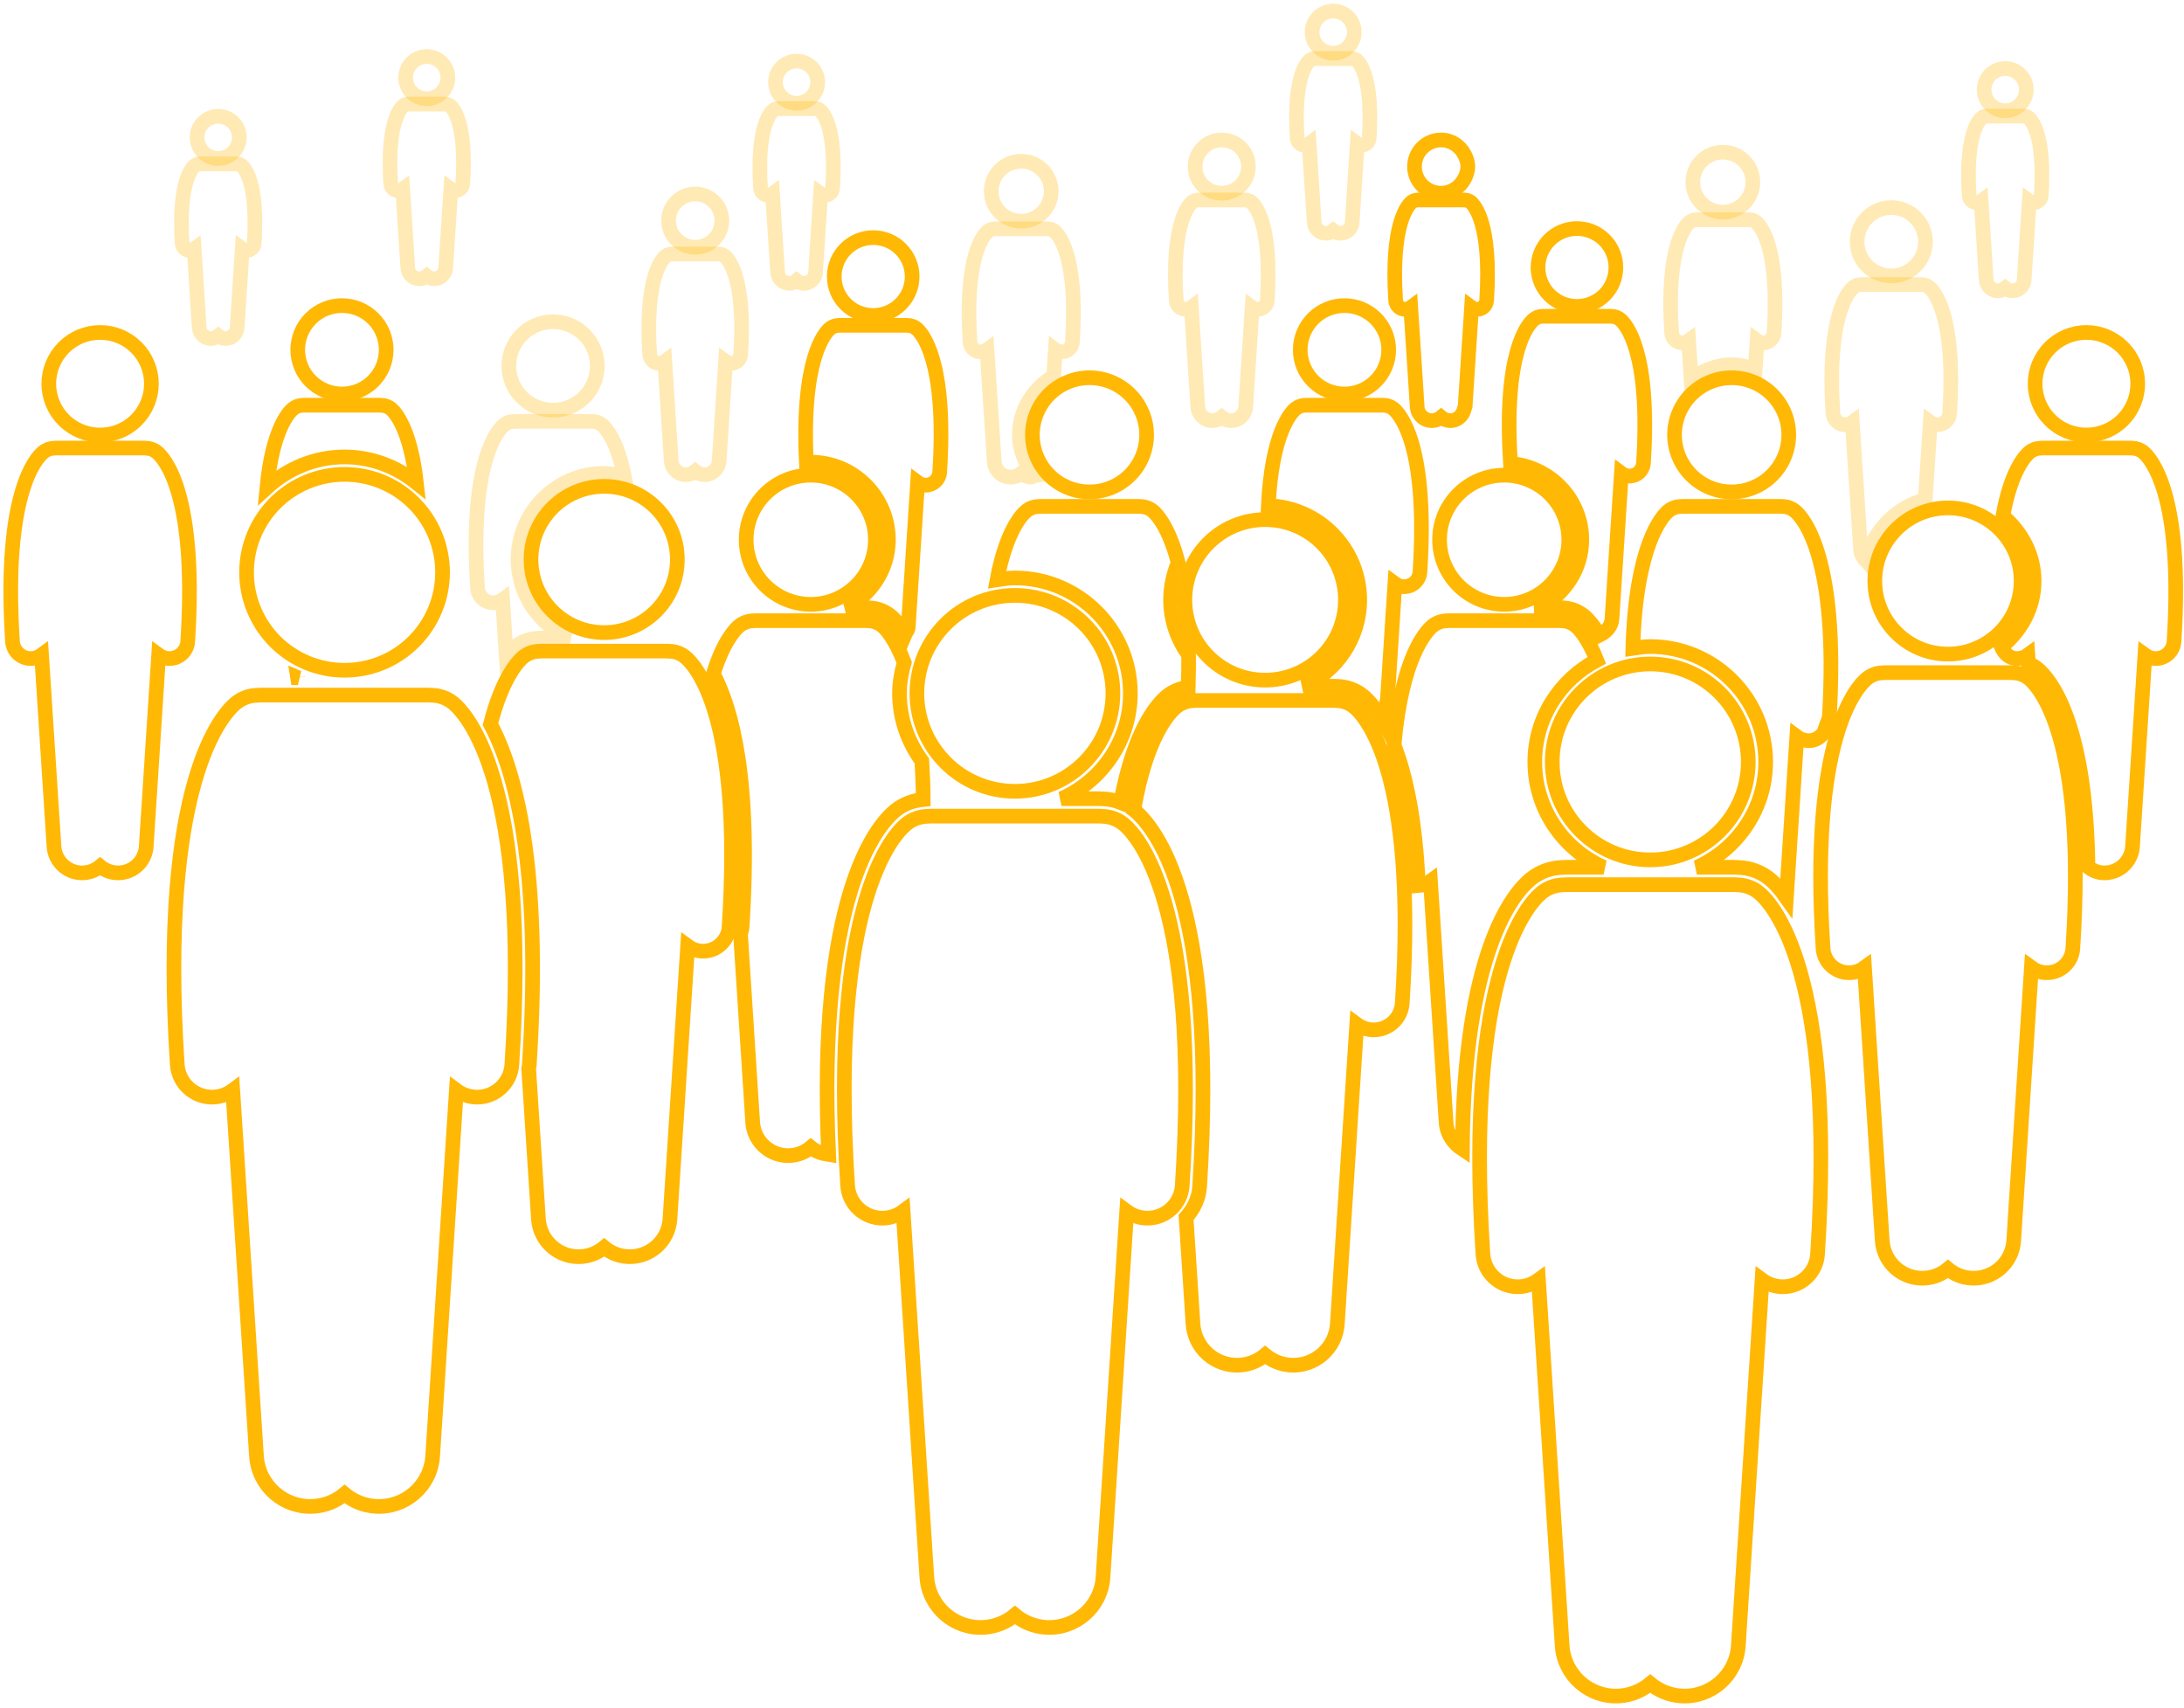 <?xml version="1.0" encoding="UTF-8"?>
<svg width="298px" height="233px" viewBox="0 0 298 233" version="1.1" xmlns="http://www.w3.org/2000/svg" xmlns:xlink="http://www.w3.org/1999/xlink">
    <title>Group</title>
    <g id="Page-1" stroke="none" stroke-width="1" fill="none" fill-rule="evenodd">
        <g id="Group" transform="translate(1.468, 1)" fill-rule="nonzero" stroke="#FFB804" stroke-width="2">
            <path d="M267.219,25.691 C267.254,26.234 267.707,26.648 268.239,26.648 C268.262,26.648 268.285,26.648 268.309,26.645 C268.512,26.633 268.699,26.559 268.852,26.445 L269.547,37.195 C269.606,38.066 270.356,38.727 271.227,38.672 C271.574,38.648 271.887,38.516 272.137,38.309 C272.383,38.516 272.696,38.648 273.043,38.672 C273.914,38.727 274.668,38.066 274.723,37.195 L275.422,26.445 C275.574,26.559 275.762,26.633 275.965,26.645 C275.985,26.648 276.008,26.648 276.032,26.648 C276.567,26.648 277.016,26.234 277.051,25.691 C277.598,17.371 275.711,15.387 275.332,15.07 C275.149,14.922 274.93,14.848 274.711,14.84 C274.676,14.836 274.645,14.836 274.61,14.836 L269.664,14.836 C269.629,14.836 269.594,14.836 269.559,14.84 C269.34,14.848 269.125,14.922 268.942,15.07 C268.559,15.387 266.676,17.371 267.219,25.691 Z" id="Path" stroke-opacity="0.293"></path>
            <path d="M272.137,14.109 C273.727,14.109 275.016,12.816 275.016,11.227 C275.016,9.637 273.727,8.352 272.137,8.352 C270.547,8.352 269.258,9.637 269.258,11.227 C269.258,12.816 270.547,14.109 272.137,14.109 Z" id="Path" stroke-opacity="0.293"></path>
            <path d="M175.528,17.848 C175.563,18.391 176.012,18.805 176.547,18.805 C176.571,18.805 176.59,18.805 176.614,18.801 C176.817,18.789 177.004,18.719 177.157,18.605 L177.852,29.352 C177.91,30.223 178.66,30.883 179.535,30.828 C179.879,30.805 180.192,30.672 180.442,30.465 C180.688,30.672 181,30.805 181.348,30.828 C182.223,30.883 182.973,30.223 183.032,29.352 L183.727,18.605 C183.879,18.719 184.067,18.789 184.27,18.801 C184.289,18.805 184.313,18.805 184.336,18.805 C184.871,18.805 185.321,18.391 185.356,17.848 C185.903,9.527 184.02,7.543 183.637,7.23 C183.453,7.078 183.235,7.004 183.02,7 C182.985,6.996 182.949,6.992 182.914,6.992 L177.969,6.992 C177.934,6.992 177.899,6.996 177.864,7 C177.645,7.004 177.43,7.078 177.246,7.23 C176.864,7.543 174.981,9.527 175.528,17.848 Z" id="Path" stroke-opacity="0.293"></path>
            <path d="M183.321,3.387 C183.321,3.766 183.25,4.133 183.102,4.488 C182.957,4.84 182.75,5.152 182.477,5.422 C182.207,5.691 181.899,5.898 181.543,6.047 C181.192,6.191 180.824,6.266 180.442,6.266 C180.059,6.266 179.692,6.191 179.34,6.047 C178.989,5.898 178.676,5.691 178.407,5.422 C178.137,5.152 177.926,4.84 177.782,4.488 C177.633,4.133 177.563,3.766 177.563,3.387 C177.563,3.004 177.633,2.637 177.782,2.285 C177.926,1.93 178.137,1.621 178.407,1.352 C178.676,1.082 178.989,0.871 179.34,0.727 C179.692,0.582 180.059,0.508 180.442,0.508 C180.824,0.508 181.192,0.582 181.543,0.727 C181.899,0.871 182.207,1.082 182.477,1.352 C182.75,1.621 182.957,1.93 183.102,2.285 C183.25,2.637 183.321,3.004 183.321,3.387 Z" id="Path" stroke-opacity="0.293"></path>
            <path d="M238.024,49.414 L238.282,45.484 C238.496,45.645 238.758,45.75 239.051,45.766 C239.082,45.77 239.114,45.77 239.145,45.77 C239.907,45.77 240.547,45.18 240.598,44.41 C241.371,32.582 238.696,29.762 238.149,29.312 C237.891,29.102 237.582,28.996 237.274,28.988 C237.223,28.98 237.176,28.98 237.125,28.98 L230.094,28.98 C230.043,28.98 229.996,28.98 229.949,28.988 C229.637,28.996 229.328,29.102 229.071,29.312 C228.524,29.762 225.848,32.582 226.621,44.41 C226.672,45.18 227.313,45.77 228.074,45.77 C228.106,45.77 228.137,45.77 228.168,45.766 C228.457,45.75 228.723,45.645 228.942,45.484 L229.282,50.738 C230.864,49.582 232.707,48.766 234.809,48.766 C235.949,48.766 237.012,49.047 238.024,49.414 Z" id="Path" stroke-opacity="0.293"></path>
            <path d="M237.703,23.852 C237.703,21.59 235.871,19.762 233.61,19.762 C231.348,19.762 229.516,21.59 229.516,23.852 C229.516,26.109 231.348,27.941 233.61,27.941 C235.871,27.941 237.703,26.109 237.703,23.852 Z" id="Path" stroke-opacity="0.293"></path>
            <path d="M261.231,67.148 L261.914,56.625 C262.16,56.809 262.461,56.926 262.793,56.945 C262.828,56.949 262.864,56.949 262.903,56.949 C263.766,56.949 264.496,56.277 264.555,55.402 C265.434,41.926 262.387,38.711 261.766,38.203 C261.469,37.961 261.121,37.844 260.766,37.832 C260.711,37.824 260.657,37.82 260.598,37.82 L252.59,37.82 C252.532,37.82 252.477,37.824 252.422,37.832 C252.067,37.844 251.715,37.961 251.422,38.203 C250.801,38.711 247.75,41.926 248.633,55.402 C248.692,56.277 249.418,56.949 250.285,56.949 C250.321,56.949 250.36,56.949 250.395,56.945 C250.727,56.926 251.028,56.809 251.274,56.625 L252.403,74.027 C252.438,74.621 252.762,75.094 253.129,75.504 C254.149,71.414 257.184,68.281 261.231,67.148 Z" id="Path" stroke-opacity="0.293"></path>
            <path d="M261.258,31.98 C261.258,29.406 259.168,27.32 256.594,27.32 C254.016,27.32 251.93,29.406 251.93,31.98 C251.93,34.555 254.016,36.641 256.594,36.641 C259.168,36.641 261.258,34.555 261.258,31.98 Z" id="Path" stroke-opacity="0.293"></path>
            <path d="M159.028,39.996 C159.074,40.68 159.641,41.203 160.317,41.203 C160.348,41.203 160.375,41.203 160.403,41.199 C160.66,41.184 160.895,41.094 161.086,40.949 L161.969,54.523 C162.039,55.621 162.989,56.457 164.09,56.387 C164.528,56.359 164.922,56.188 165.235,55.93 C165.551,56.188 165.946,56.359 166.383,56.387 C167.485,56.457 168.434,55.621 168.504,54.523 L169.387,40.949 C169.578,41.09 169.813,41.184 170.071,41.199 C170.098,41.203 170.129,41.203 170.157,41.203 C170.832,41.203 171.399,40.68 171.446,39.996 C172.133,29.484 169.754,26.977 169.27,26.582 C169.039,26.395 168.766,26.301 168.492,26.293 C168.449,26.285 168.403,26.285 168.36,26.285 L162.114,26.285 C162.071,26.285 162.024,26.285 161.981,26.293 C161.707,26.301 161.434,26.395 161.203,26.582 C160.719,26.977 158.34,29.484 159.028,39.996 Z" id="Path" stroke-opacity="0.293"></path>
            <path d="M165.235,25.363 C167.246,25.363 168.875,23.738 168.875,21.73 C168.875,19.723 167.246,18.094 165.235,18.094 C163.227,18.094 161.602,19.723 161.602,21.73 C161.602,23.738 163.227,25.363 165.235,25.363 Z" id="Path" stroke-opacity="0.293"></path>
            <path d="M88.473,48.574 C88.5,48.574 88.528,48.57 88.559,48.57 C88.817,48.555 89.047,48.461 89.242,48.316 L90.121,61.891 C90.192,62.992 91.145,63.824 92.246,63.758 C92.684,63.727 93.078,63.559 93.391,63.297 C93.703,63.559 94.098,63.727 94.535,63.758 C95.637,63.824 96.586,62.992 96.66,61.891 L97.539,48.316 C97.735,48.461 97.965,48.555 98.223,48.57 C98.254,48.57 98.282,48.574 98.309,48.574 C98.985,48.574 99.555,48.047 99.598,47.363 C100.285,36.855 97.91,34.348 97.422,33.953 C97.196,33.766 96.918,33.672 96.645,33.664 C96.602,33.656 96.559,33.656 96.512,33.656 L90.266,33.656 C90.223,33.656 90.18,33.656 90.137,33.664 C89.86,33.672 89.586,33.766 89.356,33.953 C88.875,34.348 86.496,36.855 87.184,47.363 C87.227,48.047 87.797,48.574 88.473,48.574 Z" id="Path" stroke-opacity="0.293"></path>
            <path d="M97.028,29.102 C97.028,29.582 96.934,30.047 96.75,30.492 C96.567,30.938 96.301,31.328 95.961,31.668 C95.621,32.012 95.227,32.273 94.782,32.457 C94.336,32.641 93.871,32.734 93.391,32.734 C92.907,32.734 92.446,32.641 92,32.457 C91.555,32.273 91.16,32.012 90.821,31.668 C90.477,31.328 90.215,30.938 90.032,30.492 C89.848,30.047 89.754,29.582 89.754,29.102 C89.754,28.617 89.848,28.152 90.032,27.707 C90.215,27.262 90.477,26.871 90.821,26.531 C91.16,26.188 91.555,25.926 92,25.742 C92.446,25.559 92.907,25.465 93.391,25.465 C93.871,25.465 94.336,25.559 94.782,25.742 C95.227,25.926 95.621,26.188 95.961,26.531 C96.301,26.871 96.567,27.262 96.75,27.707 C96.934,28.152 97.028,28.617 97.028,29.102 Z" id="Path" stroke-opacity="0.293"></path>
            <path d="M51.844,24.055 C51.879,24.594 52.328,25.008 52.864,25.008 C52.887,25.008 52.91,25.008 52.934,25.008 C53.137,24.996 53.321,24.922 53.477,24.809 L54.172,35.559 C54.227,36.43 54.981,37.09 55.852,37.031 C56.199,37.012 56.512,36.875 56.762,36.672 C57.008,36.875 57.321,37.012 57.668,37.031 C58.539,37.09 59.293,36.43 59.348,35.559 L60.047,24.809 C60.199,24.922 60.383,24.996 60.59,25.008 C60.61,25.008 60.633,25.008 60.657,25.008 C61.192,25.008 61.641,24.594 61.676,24.055 C62.219,15.73 60.336,13.746 59.953,13.434 C59.774,13.285 59.555,13.211 59.336,13.203 C59.301,13.199 59.27,13.199 59.231,13.199 L54.289,13.199 C54.254,13.199 54.219,13.199 54.184,13.203 C53.965,13.211 53.75,13.285 53.567,13.434 C53.184,13.746 51.301,15.73 51.844,24.055 Z" id="Path" stroke-opacity="0.293"></path>
            <path d="M56.762,12.469 C58.352,12.469 59.641,11.18 59.641,9.59 C59.641,8 58.352,6.711 56.762,6.711 C55.168,6.711 53.879,8 53.879,9.59 C53.879,11.18 55.168,12.469 56.762,12.469 Z" id="Path" stroke-opacity="0.293"></path>
            <path d="M27.395,45.188 C27.742,45.164 28.055,45.031 28.305,44.828 C28.551,45.031 28.864,45.164 29.211,45.188 C30.082,45.246 30.836,44.586 30.891,43.711 L31.59,32.965 C31.742,33.078 31.926,33.152 32.133,33.164 C32.153,33.164 32.176,33.164 32.199,33.164 C32.735,33.164 33.184,32.75 33.219,32.211 C33.762,23.887 31.879,21.902 31.496,21.59 C31.317,21.441 31.098,21.367 30.879,21.359 C30.844,21.355 30.813,21.352 30.774,21.352 L25.832,21.352 C25.797,21.352 25.762,21.355 25.727,21.359 C25.508,21.367 25.293,21.441 25.11,21.59 C24.727,21.902 22.844,23.887 23.387,32.211 C23.422,32.75 23.871,33.164 24.407,33.164 C24.43,33.164 24.453,33.164 24.477,33.164 C24.68,33.152 24.864,33.078 25.02,32.965 L25.715,43.711 C25.77,44.586 26.524,45.246 27.395,45.188 Z" id="Path" stroke-opacity="0.293"></path>
            <path d="M28.305,20.625 C29.895,20.625 31.184,19.336 31.184,17.746 C31.184,16.156 29.895,14.867 28.305,14.867 C26.711,14.867 25.422,16.156 25.422,17.746 C25.422,19.336 26.711,20.625 28.305,20.625 Z" id="Path" stroke-opacity="0.293"></path>
            <path d="M102.309,24.676 C102.344,25.219 102.793,25.633 103.328,25.633 C103.352,25.633 103.375,25.633 103.399,25.633 C103.602,25.617 103.785,25.547 103.938,25.434 L104.637,36.18 C104.692,37.051 105.446,37.711 106.317,37.656 C106.664,37.633 106.977,37.5 107.223,37.293 C107.473,37.5 107.785,37.633 108.133,37.656 C109.004,37.711 109.758,37.051 109.813,36.18 L110.508,25.434 C110.664,25.547 110.848,25.617 111.051,25.633 C111.074,25.633 111.098,25.633 111.117,25.633 C111.657,25.633 112.106,25.219 112.141,24.676 C112.684,16.355 110.801,14.371 110.418,14.055 C110.239,13.906 110.02,13.832 109.801,13.828 C109.766,13.824 109.731,13.82 109.696,13.82 L104.75,13.82 C104.715,13.82 104.68,13.824 104.649,13.828 C104.43,13.832 104.211,13.906 104.032,14.055 C103.649,14.371 101.766,16.355 102.309,24.676 Z" id="Path" stroke-opacity="0.293"></path>
            <path d="M107.223,13.09 C108.813,13.09 110.106,11.805 110.106,10.215 C110.106,8.625 108.813,7.336 107.223,7.336 C105.633,7.336 104.344,8.625 104.344,10.215 C104.344,11.805 105.633,13.09 107.223,13.09 Z" id="Path" stroke-opacity="0.293"></path>
            <path d="M142.309,50.301 L142.543,46.723 C142.758,46.883 143.024,46.984 143.313,47.004 C143.348,47.008 143.379,47.008 143.41,47.008 C144.172,47.008 144.809,46.418 144.86,45.648 C145.633,33.82 142.957,30.996 142.414,30.551 C142.157,30.34 141.848,30.234 141.535,30.227 C141.489,30.219 141.438,30.219 141.387,30.219 L134.36,30.219 C134.309,30.219 134.258,30.223 134.211,30.227 C133.899,30.234 133.59,30.34 133.332,30.551 C132.789,30.996 130.114,33.82 130.887,45.648 C130.934,46.418 131.574,47.008 132.336,47.008 C132.367,47.008 132.399,47.008 132.434,47.004 C132.723,46.984 132.985,46.883 133.203,46.723 L134.196,62 C134.274,63.238 135.344,64.18 136.586,64.098 C137.078,64.066 137.52,63.875 137.871,63.582 C138.227,63.875 138.672,64.066 139.164,64.098 C139.348,64.109 139.477,63.961 139.653,63.93 C138.465,62.336 137.625,60.465 137.625,58.328 C137.625,54.875 139.563,51.984 142.309,50.301 Z" id="Path" stroke-opacity="0.293"></path>
            <path d="M141.965,25.09 C141.965,22.832 140.133,21 137.871,21 C135.614,21 133.782,22.832 133.782,25.09 C133.782,27.352 135.614,29.184 137.871,29.184 C140.133,29.184 141.965,27.352 141.965,25.09 Z" id="Path" stroke-opacity="0.293"></path>
            <path d="M119.75,72.641 C119.75,76.711 117.367,80.141 113.992,81.914 L116.731,81.914 C116.879,81.914 117.024,81.918 117.172,81.934 C118.239,81.977 119.239,82.359 120.067,83.035 C120.528,83.414 121.254,84.168 122.047,85.477 C122.168,85.188 122.434,84.984 122.453,84.652 L123.739,64.816 C124.02,65.027 124.364,65.16 124.739,65.184 C124.782,65.188 124.824,65.191 124.864,65.191 C125.852,65.191 126.684,64.422 126.75,63.426 C127.754,48.066 124.278,44.402 123.571,43.824 C123.235,43.547 122.836,43.41 122.434,43.398 C122.371,43.395 122.305,43.387 122.239,43.387 L113.114,43.387 C113.047,43.387 112.985,43.395 112.918,43.398 C112.516,43.41 112.117,43.547 111.782,43.824 C111.098,44.383 107.84,47.945 108.563,62.18 C108.77,62.168 108.949,62.059 109.16,62.059 C115,62.059 119.75,66.805 119.75,72.641 Z" id="Path"></path>
            <path d="M122.992,36.73 C122.992,33.797 120.614,31.418 117.676,31.418 C114.742,31.418 112.364,33.797 112.364,36.73 C112.364,39.664 114.742,42.043 117.676,42.043 C120.614,42.043 122.992,39.664 122.992,36.73 Z" id="Path"></path>
            <path d="M68.778,87.277 C69.676,86.543 70.758,86.133 71.922,86.082 C72.078,86.07 72.239,86.062 72.403,86.062 L76.258,86.062 C72.125,84.238 69.215,80.129 69.215,75.332 C69.215,68.852 74.489,63.582 80.973,63.582 C81.953,63.582 82.832,63.914 83.746,64.145 C82.778,59.102 81.172,57.375 80.688,56.98 C80.309,56.668 79.852,56.516 79.399,56.5 C79.324,56.492 79.254,56.488 79.176,56.488 L68.813,56.488 C68.742,56.488 68.668,56.492 68.594,56.5 C68.137,56.516 67.684,56.668 67.301,56.98 C66.5,57.637 62.555,61.797 63.692,79.238 C63.766,80.375 64.711,81.246 65.832,81.246 C65.879,81.246 65.926,81.242 65.977,81.238 C66.403,81.211 66.789,81.059 67.11,80.82 L67.61,88.523 C68.063,87.961 68.477,87.523 68.778,87.277 Z" id="Path" stroke-opacity="0.293"></path>
            <path d="M80.032,48.93 C80.032,45.598 77.328,42.895 73.996,42.895 C70.66,42.895 67.961,45.598 67.961,48.93 C67.961,52.258 70.66,54.961 73.996,54.961 C77.328,54.961 80.032,52.258 80.032,48.93 Z" id="Path" stroke-opacity="0.293"></path>
            <path d="M39.137,91.434 L39.141,91.461 L39.184,91.461 C39.168,91.453 39.153,91.441 39.137,91.434 Z" id="Path"></path>
            <path d="M45.547,61.344 C49.27,61.344 52.653,62.699 55.352,64.867 C54.539,57.547 52.449,55.242 51.887,54.781 C51.504,54.469 51.051,54.312 50.594,54.297 C50.524,54.289 50.446,54.285 50.375,54.285 L40.012,54.285 C39.938,54.285 39.864,54.289 39.793,54.297 C39.336,54.312 38.879,54.469 38.5,54.781 C37.918,55.254 35.707,57.648 34.953,65.516 C37.758,62.949 41.453,61.344 45.547,61.344 Z" id="Path"></path>
            <path d="M51.227,46.727 C51.227,47.121 51.188,47.516 51.11,47.902 C51.035,48.293 50.918,48.668 50.77,49.035 C50.617,49.402 50.43,49.75 50.211,50.078 C49.989,50.406 49.739,50.711 49.461,50.992 C49.18,51.27 48.875,51.523 48.543,51.742 C48.215,51.961 47.867,52.148 47.5,52.301 C47.137,52.449 46.758,52.566 46.371,52.641 C45.981,52.719 45.59,52.758 45.192,52.758 C44.797,52.758 44.403,52.719 44.016,52.641 C43.625,52.566 43.25,52.449 42.883,52.301 C42.516,52.148 42.168,51.961 41.84,51.742 C41.508,51.523 41.203,51.27 40.926,50.992 C40.645,50.711 40.395,50.406 40.172,50.078 C39.953,49.75 39.766,49.402 39.617,49.035 C39.465,48.668 39.352,48.293 39.274,47.902 C39.196,47.516 39.157,47.121 39.157,46.727 C39.157,46.332 39.196,45.938 39.274,45.551 C39.352,45.16 39.465,44.785 39.617,44.418 C39.766,44.051 39.953,43.703 40.172,43.375 C40.395,43.047 40.645,42.742 40.926,42.461 C41.203,42.18 41.508,41.93 41.84,41.711 C42.168,41.492 42.516,41.305 42.883,41.152 C43.25,41.004 43.625,40.887 44.016,40.809 C44.403,40.734 44.797,40.695 45.192,40.695 C45.59,40.695 45.981,40.734 46.371,40.809 C46.758,40.887 47.137,41.004 47.5,41.152 C47.867,41.305 48.215,41.492 48.543,41.711 C48.875,41.93 49.18,42.18 49.461,42.461 C49.739,42.742 49.989,43.047 50.211,43.375 C50.43,43.703 50.617,44.051 50.77,44.418 C50.918,44.785 51.035,45.16 51.11,45.551 C51.188,45.938 51.227,46.332 51.227,46.727 Z" id="Path"></path>
            <path d="M239.453,102.957 C239.453,109.367 235.582,114.879 230.067,117.328 L235.184,117.328 C235.403,117.328 235.617,117.34 235.832,117.359 C237.387,117.426 238.84,117.977 240.043,118.961 C240.59,119.41 241.387,120.211 242.278,121.48 L243.703,99.512 C244.114,99.82 244.617,100.016 245.168,100.051 C245.231,100.055 245.293,100.059 245.352,100.059 C246.223,100.059 246.907,99.582 247.418,98.941 C247.645,98.156 247.891,97.551 248.133,96.891 C249.469,74.902 244.481,69.566 243.457,68.727 C242.961,68.324 242.375,68.121 241.785,68.105 C241.692,68.094 241.598,68.09 241.5,68.09 L228.121,68.09 C228.024,68.09 227.93,68.094 227.836,68.105 C227.246,68.121 226.657,68.324 226.164,68.727 C225.309,69.43 221.719,73.395 221.328,87.453 C222.11,87.336 222.891,87.215 223.703,87.215 C232.387,87.215 239.453,94.277 239.453,102.957 Z" id="Path"></path>
            <path d="M242.602,58.328 C242.602,58.84 242.555,59.344 242.453,59.848 C242.356,60.348 242.207,60.836 242.012,61.309 C241.813,61.781 241.574,62.227 241.289,62.652 C241.004,63.078 240.684,63.473 240.321,63.832 C239.957,64.195 239.567,64.52 239.141,64.801 C238.715,65.086 238.266,65.328 237.793,65.523 C237.321,65.719 236.832,65.867 236.332,65.965 C235.828,66.066 235.321,66.113 234.809,66.113 C234.297,66.113 233.793,66.066 233.289,65.965 C232.789,65.867 232.301,65.719 231.828,65.523 C231.356,65.328 230.907,65.086 230.481,64.801 C230.055,64.52 229.66,64.195 229.301,63.832 C228.938,63.473 228.614,63.078 228.332,62.652 C228.047,62.227 227.805,61.781 227.61,61.309 C227.414,60.836 227.266,60.348 227.168,59.848 C227.067,59.344 227.016,58.84 227.016,58.328 C227.016,57.816 227.067,57.309 227.168,56.809 C227.266,56.305 227.414,55.82 227.61,55.348 C227.805,54.875 228.047,54.426 228.332,54 C228.614,53.574 228.938,53.18 229.301,52.82 C229.66,52.457 230.055,52.137 230.481,51.852 C230.907,51.566 231.356,51.328 231.828,51.133 C232.301,50.934 232.789,50.789 233.289,50.688 C233.793,50.59 234.297,50.539 234.809,50.539 C235.321,50.539 235.828,50.59 236.332,50.688 C236.832,50.789 237.321,50.934 237.793,51.133 C238.266,51.328 238.715,51.566 239.141,51.852 C239.567,52.137 239.957,52.457 240.321,52.82 C240.684,53.18 241.004,53.574 241.289,54 C241.574,54.426 241.813,54.875 242.012,55.348 C242.207,55.82 242.356,56.305 242.453,56.809 C242.555,57.309 242.602,57.816 242.602,58.328 Z" id="Path"></path>
            <path d="M120.676,109.602 C121.774,108.703 123.098,108.219 124.504,108.082 C124.5,106.141 124.41,104.469 124.313,102.824 C122.418,100.227 121.266,97.055 121.266,93.598 C121.266,92.129 121.532,90.734 121.91,89.387 C120.699,86.199 119.426,84.805 118.938,84.406 C118.383,83.953 117.719,83.723 117.051,83.703 C116.946,83.691 116.836,83.684 116.731,83.684 L101.59,83.684 C101.485,83.684 101.375,83.691 101.27,83.703 C100.606,83.723 99.938,83.953 99.383,84.406 C98.821,84.867 97.211,86.574 95.864,90.949 C98.344,95.605 101.106,105.328 99.782,125.578 C99.762,125.871 99.633,126.117 99.567,126.395 L101.235,152.141 C101.41,154.809 103.715,156.832 106.383,156.66 C107.446,156.59 108.403,156.18 109.16,155.551 C109.828,156.105 110.688,156.387 111.594,156.523 C109.981,121.387 118.063,111.742 120.676,109.602 Z" id="Path"></path>
            <path d="M117.977,72.641 C117.977,67.777 114.028,63.832 109.16,63.832 C104.289,63.832 100.344,67.777 100.344,72.641 C100.344,77.508 104.289,81.453 109.16,81.453 C114.028,81.453 117.977,77.508 117.977,72.641 Z" id="Path"></path>
            <path d="M92.043,88.652 C91.414,88.137 90.66,87.875 89.903,87.855 C89.785,87.84 89.664,87.832 89.543,87.832 L72.403,87.832 C72.278,87.832 72.16,87.84 72.039,87.855 C71.285,87.875 70.532,88.137 69.899,88.652 C69.196,89.227 67.051,91.559 65.453,97.801 C68.785,104.008 72.528,117.164 70.746,144.402 C70.739,144.516 70.676,144.609 70.664,144.723 L72,165.332 C72.196,168.355 74.805,170.645 77.828,170.449 C79.028,170.371 80.11,169.91 80.973,169.195 C81.832,169.91 82.914,170.371 84.114,170.449 C87.137,170.645 89.746,168.355 89.946,165.332 L92.36,128.078 C92.891,128.473 93.532,128.723 94.239,128.77 C94.317,128.773 94.395,128.777 94.473,128.777 C96.328,128.777 97.887,127.336 98.012,125.461 C99.899,96.617 93.371,89.738 92.043,88.652 Z" id="Path"></path>
            <path d="M80.973,65.355 C75.457,65.355 70.989,69.82 70.989,75.332 C70.989,80.844 75.457,85.309 80.973,85.309 C86.485,85.309 90.953,80.844 90.953,75.332 C90.953,69.82 86.485,65.355 80.973,65.355 Z" id="Path"></path>
            <path d="M199.321,40.949 C199.512,41.09 199.746,41.184 200.004,41.199 C200.032,41.203 200.063,41.203 200.09,41.203 C200.766,41.203 201.336,40.68 201.379,39.996 C202.067,29.484 199.688,26.977 199.203,26.582 C198.977,26.395 198.699,26.301 198.426,26.293 C198.383,26.285 198.34,26.285 198.293,26.285 L192.047,26.285 C192.004,26.285 191.961,26.285 191.918,26.293 C191.641,26.301 191.367,26.395 191.137,26.582 C190.653,26.977 188.274,29.484 188.965,39.996 C189.008,40.68 189.574,41.203 190.25,41.203 C190.282,41.203 190.309,41.203 190.336,41.199 C190.594,41.184 190.828,41.094 191.024,40.949 L191.903,54.523 C191.973,55.621 192.926,56.457 194.024,56.387 C194.465,56.359 194.86,56.188 195.172,55.93 C195.485,56.188 195.879,56.359 196.317,56.387 C197.344,56.453 198.176,55.695 198.348,54.703 C198.364,54.637 198.434,54.594 198.442,54.523 L199.321,40.949 Z" id="Path"></path>
            <path d="M195.172,25.363 C196.547,25.363 197.699,24.574 198.317,23.449 C198.602,22.93 198.809,22.363 198.809,21.73 C198.809,21.098 198.602,20.531 198.317,20.012 C197.699,18.887 196.547,18.094 195.172,18.094 C193.16,18.094 191.535,19.723 191.535,21.73 C191.535,23.738 193.16,25.363 195.172,25.363 Z" id="Path"></path>
            <path d="M204.633,62.184 C204.633,62.203 204.653,62.215 204.653,62.234 C210.063,62.707 214.364,67.117 214.364,72.641 C214.364,76.617 212.071,79.961 208.821,81.77 L208.828,81.914 L211.34,81.914 C211.489,81.914 211.637,81.918 211.782,81.934 C212.848,81.977 213.848,82.359 214.676,83.035 C215.16,83.43 215.926,84.258 216.758,85.672 C217.668,85.227 218.41,84.5 218.481,83.414 L219.766,63.578 C220.047,63.789 220.391,63.922 220.766,63.945 C220.809,63.949 220.852,63.953 220.891,63.953 C221.879,63.953 222.711,63.184 222.778,62.184 C223.782,46.828 220.305,43.164 219.598,42.586 C219.262,42.312 218.864,42.172 218.461,42.16 C218.395,42.152 218.332,42.152 218.266,42.152 L209.141,42.152 C209.074,42.152 209.012,42.152 208.946,42.16 C208.543,42.172 208.145,42.312 207.809,42.586 C207.102,43.164 203.625,46.828 204.633,62.184 Z" id="Path"></path>
            <path d="M219.016,35.492 C219.016,35.844 218.985,36.188 218.914,36.531 C218.848,36.871 218.746,37.203 218.614,37.527 C218.481,37.848 218.317,38.156 218.121,38.445 C217.926,38.734 217.707,39.004 217.461,39.25 C217.215,39.496 216.946,39.715 216.657,39.91 C216.364,40.105 216.059,40.27 215.739,40.402 C215.414,40.535 215.082,40.637 214.739,40.703 C214.399,40.77 214.051,40.805 213.703,40.805 C213.356,40.805 213.008,40.77 212.668,40.703 C212.324,40.637 211.992,40.535 211.668,40.402 C211.348,40.27 211.039,40.105 210.75,39.91 C210.461,39.715 210.192,39.496 209.946,39.25 C209.699,39.004 209.477,38.734 209.285,38.445 C209.09,38.156 208.926,37.848 208.793,37.527 C208.66,37.203 208.559,36.871 208.492,36.531 C208.422,36.188 208.387,35.844 208.387,35.492 C208.387,35.145 208.422,34.801 208.492,34.457 C208.559,34.117 208.66,33.785 208.793,33.461 C208.926,33.141 209.09,32.832 209.285,32.543 C209.477,32.254 209.699,31.984 209.946,31.738 C210.192,31.492 210.461,31.273 210.75,31.078 C211.039,30.883 211.348,30.719 211.668,30.586 C211.992,30.453 212.324,30.352 212.668,30.285 C213.008,30.219 213.356,30.184 213.703,30.184 C214.051,30.184 214.399,30.219 214.739,30.285 C215.082,30.352 215.414,30.453 215.739,30.586 C216.059,30.719 216.364,30.883 216.657,31.078 C216.946,31.273 217.215,31.492 217.461,31.738 C217.707,31.984 217.926,32.254 218.121,32.543 C218.317,32.832 218.481,33.141 218.614,33.461 C218.746,33.785 218.848,34.117 218.914,34.457 C218.985,34.801 219.016,35.145 219.016,35.492 Z" id="Path"></path>
            <path d="M184.063,80.848 C184.063,86.102 180.891,90.617 176.371,92.625 L180.567,92.625 C180.746,92.625 180.922,92.633 181.094,92.648 C182.371,92.703 183.563,93.152 184.547,93.961 C185.184,94.484 186.231,95.582 187.34,97.586 C187.496,96.426 187.653,95.305 187.848,94.316 L188.864,78.621 C189.184,78.855 189.574,79.012 190,79.039 C190.047,79.043 190.094,79.043 190.145,79.043 C191.262,79.043 192.207,78.172 192.282,77.035 C193.422,59.598 189.477,55.438 188.676,54.781 C188.293,54.469 187.836,54.312 187.379,54.297 C187.309,54.289 187.235,54.285 187.16,54.285 L176.797,54.285 C176.723,54.285 176.653,54.289 176.578,54.297 C176.121,54.312 175.664,54.469 175.285,54.781 C174.649,55.301 172.067,58.156 171.586,67.992 C178.5,68.223 184.063,73.883 184.063,80.848 Z" id="Path"></path>
            <path d="M188.016,46.727 C188.016,47.121 187.977,47.516 187.899,47.902 C187.821,48.293 187.707,48.668 187.555,49.035 C187.403,49.402 187.219,49.75 186.996,50.078 C186.778,50.406 186.528,50.711 186.246,50.992 C185.965,51.27 185.66,51.523 185.332,51.742 C185.004,51.961 184.657,52.148 184.289,52.301 C183.922,52.449 183.547,52.566 183.157,52.641 C182.77,52.719 182.375,52.758 181.981,52.758 C181.582,52.758 181.192,52.719 180.801,52.641 C180.414,52.566 180.035,52.449 179.668,52.301 C179.305,52.148 178.957,51.961 178.625,51.742 C178.297,51.523 177.992,51.27 177.711,50.992 C177.43,50.711 177.18,50.406 176.961,50.078 C176.742,49.75 176.555,49.402 176.403,49.035 C176.25,48.668 176.137,48.293 176.059,47.902 C175.981,47.516 175.946,47.121 175.946,46.727 C175.946,46.332 175.981,45.938 176.059,45.551 C176.137,45.16 176.25,44.785 176.403,44.418 C176.555,44.051 176.742,43.703 176.961,43.375 C177.18,43.047 177.43,42.742 177.711,42.461 C177.992,42.18 178.297,41.93 178.625,41.711 C178.957,41.492 179.305,41.305 179.668,41.152 C180.035,41.004 180.414,40.887 180.801,40.809 C181.192,40.734 181.582,40.695 181.981,40.695 C182.375,40.695 182.77,40.734 183.157,40.809 C183.547,40.887 183.922,41.004 184.289,41.152 C184.657,41.305 185.004,41.492 185.332,41.711 C185.66,41.93 185.965,42.18 186.246,42.461 C186.528,42.742 186.778,43.047 186.996,43.375 C187.219,43.703 187.403,44.051 187.555,44.418 C187.707,44.785 187.821,45.16 187.899,45.551 C187.977,45.938 188.016,46.332 188.016,46.727 Z" id="Path"></path>
            <path d="M295.168,86.527 C296.492,66.289 291.914,61.465 290.985,60.703 C290.543,60.34 290.012,60.16 289.485,60.145 C289.399,60.133 289.317,60.129 289.227,60.129 L277.203,60.129 C277.117,60.129 277.035,60.133 276.949,60.145 C276.422,60.16 275.891,60.34 275.449,60.703 C274.875,61.172 272.926,63.215 271.817,69.414 C274.367,71.57 276.082,74.676 276.082,78.27 C276.082,81.953 274.274,85.109 271.614,87.262 C271.996,88.156 272.735,88.852 273.746,88.852 C273.801,88.852 273.856,88.852 273.91,88.848 C274.407,88.816 274.856,88.637 275.227,88.363 L275.301,89.512 C275.731,89.703 276.149,89.914 276.52,90.219 C278.254,91.637 283.196,97.566 283.43,117.289 C284,117.711 284.66,118.035 285.422,118.086 C287.543,118.223 289.371,116.617 289.508,114.496 L291.203,88.363 C291.578,88.637 292.028,88.816 292.524,88.848 C292.578,88.852 292.633,88.852 292.688,88.852 C293.989,88.852 295.082,87.844 295.168,86.527 Z" id="Path"></path>
            <path d="M290.219,51.359 C290.219,51.816 290.176,52.273 290.086,52.723 C289.996,53.172 289.864,53.609 289.688,54.035 C289.512,54.461 289.293,54.863 289.039,55.246 C288.785,55.629 288.492,55.98 288.168,56.305 C287.844,56.633 287.489,56.922 287.106,57.176 C286.727,57.434 286.321,57.648 285.899,57.824 C285.473,58 285.035,58.133 284.582,58.223 C284.133,58.312 283.676,58.355 283.215,58.355 C282.758,58.355 282.301,58.312 281.852,58.223 C281.399,58.133 280.961,58 280.535,57.824 C280.114,57.648 279.707,57.434 279.328,57.176 C278.946,56.922 278.59,56.633 278.266,56.305 C277.942,55.98 277.649,55.629 277.395,55.246 C277.141,54.863 276.922,54.461 276.746,54.035 C276.571,53.609 276.438,53.172 276.348,52.723 C276.258,52.273 276.215,51.816 276.215,51.359 C276.215,50.898 276.258,50.441 276.348,49.992 C276.438,49.543 276.571,49.105 276.746,48.68 C276.922,48.254 277.141,47.852 277.395,47.469 C277.649,47.086 277.942,46.734 278.266,46.41 C278.59,46.086 278.946,45.793 279.328,45.539 C279.707,45.285 280.114,45.066 280.535,44.891 C280.961,44.715 281.399,44.582 281.852,44.492 C282.301,44.402 282.758,44.359 283.215,44.359 C283.676,44.359 284.133,44.402 284.582,44.492 C285.035,44.582 285.473,44.715 285.895,44.891 C286.321,45.066 286.727,45.285 287.106,45.539 C287.489,45.793 287.844,46.086 288.168,46.41 C288.492,46.734 288.785,47.086 289.039,47.469 C289.293,47.852 289.512,48.254 289.688,48.68 C289.864,49.105 289.996,49.543 290.086,49.992 C290.176,50.441 290.219,50.898 290.219,51.359 Z" id="Path"></path>
            <path d="M21.496,88.848 C21.555,88.852 21.61,88.852 21.664,88.852 C22.965,88.852 24.059,87.844 24.145,86.527 C25.469,66.289 20.891,61.465 19.957,60.703 C19.516,60.34 18.989,60.16 18.457,60.145 C18.375,60.133 18.289,60.129 18.203,60.129 L6.18,60.129 C6.094,60.129 6.008,60.133 5.926,60.145 C5.395,60.16 4.867,60.34 4.426,60.703 C3.492,61.465 -1.086,66.289 0.239,86.527 C0.324,87.844 1.418,88.852 2.719,88.852 C2.774,88.852 2.828,88.852 2.883,88.848 C3.379,88.816 3.832,88.637 4.203,88.363 L5.899,114.496 C6.035,116.617 7.867,118.223 9.985,118.086 C10.828,118.031 11.586,117.707 12.192,117.207 C12.797,117.707 13.555,118.031 14.395,118.086 C16.516,118.223 18.348,116.617 18.485,114.496 L20.18,88.363 C20.551,88.637 21.004,88.816 21.496,88.848 Z" id="Path"></path>
            <path d="M19.192,51.359 C19.192,51.816 19.149,52.273 19.059,52.723 C18.969,53.172 18.836,53.609 18.66,54.035 C18.485,54.461 18.27,54.863 18.012,55.246 C17.758,55.629 17.469,55.98 17.141,56.305 C16.817,56.633 16.465,56.922 16.082,57.176 C15.699,57.434 15.297,57.648 14.871,57.824 C14.446,58 14.008,58.133 13.559,58.223 C13.106,58.312 12.649,58.355 12.192,58.355 C11.731,58.355 11.274,58.312 10.824,58.223 C10.375,58.133 9.938,58 9.512,57.824 C9.086,57.648 8.684,57.434 8.301,57.176 C7.918,56.922 7.563,56.633 7.239,56.305 C6.914,55.98 6.625,55.629 6.367,55.246 C6.114,54.863 5.899,54.461 5.723,54.035 C5.547,53.609 5.414,53.172 5.324,52.723 C5.235,52.273 5.188,51.816 5.188,51.359 C5.188,50.898 5.235,50.441 5.324,49.992 C5.414,49.543 5.547,49.105 5.723,48.68 C5.899,48.254 6.114,47.852 6.367,47.469 C6.625,47.086 6.914,46.734 7.239,46.41 C7.563,46.086 7.918,45.793 8.301,45.539 C8.684,45.285 9.086,45.066 9.512,44.891 C9.938,44.715 10.375,44.582 10.824,44.492 C11.274,44.402 11.731,44.359 12.192,44.359 C12.649,44.359 13.106,44.402 13.559,44.492 C14.008,44.582 14.446,44.715 14.871,44.891 C15.297,45.066 15.699,45.285 16.082,45.539 C16.465,45.793 16.817,46.086 17.141,46.41 C17.469,46.734 17.758,47.086 18.012,47.469 C18.27,47.852 18.485,48.254 18.66,48.68 C18.836,49.105 18.969,49.543 19.059,49.992 C19.149,50.441 19.192,50.898 19.192,51.359 Z" id="Path"></path>
            <path d="M152.766,93.598 C152.766,100.012 148.895,105.523 143.375,107.973 L148.496,107.973 C148.715,107.973 148.93,107.984 149.145,108.004 C149.946,108.035 150.719,108.211 151.449,108.5 C153.246,98.672 156.414,95.07 157.774,93.961 C158.606,93.277 159.606,92.91 160.66,92.762 C160.699,91.215 160.735,89.711 160.711,88.352 C159.18,86.234 158.254,83.652 158.254,80.848 C158.254,79.051 158.625,77.344 159.293,75.789 C158.047,70.973 156.383,69.172 155.84,68.727 C155.344,68.324 154.758,68.121 154.168,68.105 C154.074,68.094 153.981,68.09 153.883,68.09 L140.504,68.09 C140.407,68.09 140.313,68.094 140.219,68.105 C139.629,68.121 139.039,68.324 138.551,68.727 C137.922,69.238 135.824,71.484 134.578,78.102 C135.379,77.98 136.18,77.855 137.012,77.855 C145.699,77.855 152.766,84.918 152.766,93.598 Z" id="Path"></path>
            <path d="M154.985,58.328 C154.985,58.84 154.938,59.344 154.836,59.848 C154.739,60.348 154.59,60.836 154.395,61.309 C154.196,61.781 153.957,62.227 153.672,62.652 C153.387,63.078 153.067,63.473 152.703,63.832 C152.34,64.195 151.949,64.52 151.524,64.801 C151.098,65.086 150.649,65.328 150.176,65.523 C149.703,65.719 149.215,65.867 148.715,65.965 C148.211,66.066 147.703,66.113 147.192,66.113 C146.68,66.113 146.176,66.066 145.672,65.965 C145.172,65.867 144.684,65.719 144.211,65.523 C143.739,65.328 143.289,65.086 142.864,64.801 C142.438,64.52 142.043,64.195 141.684,63.832 C141.321,63.473 140.996,63.078 140.715,62.652 C140.43,62.227 140.188,61.781 139.992,61.309 C139.797,60.836 139.649,60.348 139.551,59.848 C139.449,59.344 139.399,58.84 139.399,58.328 C139.399,57.816 139.449,57.309 139.551,56.809 C139.649,56.305 139.797,55.82 139.992,55.348 C140.188,54.875 140.43,54.426 140.715,54 C140.996,53.574 141.321,53.18 141.684,52.82 C142.043,52.457 142.438,52.137 142.864,51.852 C143.289,51.566 143.739,51.328 144.211,51.133 C144.684,50.934 145.172,50.789 145.672,50.688 C146.176,50.59 146.68,50.539 147.192,50.539 C147.703,50.539 148.211,50.59 148.715,50.688 C149.215,50.789 149.703,50.934 150.176,51.133 C150.649,51.328 151.098,51.566 151.524,51.852 C151.949,52.137 152.34,52.457 152.703,52.82 C153.067,53.18 153.387,53.574 153.672,54 C153.957,54.426 154.196,54.875 154.395,55.348 C154.59,55.82 154.739,56.305 154.836,56.809 C154.938,57.309 154.985,57.816 154.985,58.328 Z" id="Path"></path>
            <path d="M207.364,118.961 C208.567,117.977 210.024,117.426 211.574,117.359 C211.789,117.34 212.004,117.328 212.223,117.328 L217.34,117.328 C211.824,114.879 207.953,109.367 207.953,102.953 C207.953,96.918 211.41,91.727 216.414,89.086 C215.239,86.102 214.024,84.793 213.551,84.406 C212.992,83.953 212.328,83.723 211.66,83.703 C211.559,83.691 211.449,83.684 211.34,83.684 L196.203,83.684 C196.094,83.684 195.989,83.691 195.883,83.703 C195.215,83.723 194.551,83.953 193.992,84.406 C193.129,85.113 189.789,88.668 188.746,100.652 C190.278,104.602 191.672,110.645 192.063,119.84 C192.684,119.797 193.25,119.578 193.715,119.234 L195.848,152.141 C195.949,153.715 196.84,155 198.067,155.805 C198.27,128.824 205.02,120.879 207.364,118.961 Z" id="Path"></path>
            <path d="M203.774,81.453 C208.641,81.453 212.59,77.508 212.59,72.641 C212.59,67.777 208.641,63.832 203.774,63.832 C198.903,63.832 194.957,67.777 194.957,72.641 C194.957,77.508 198.903,81.453 203.774,81.453 Z" id="Path"></path>
            <path d="M275.395,91.59 C274.766,91.074 274.012,90.816 273.258,90.793 C273.141,90.781 273.016,90.773 272.895,90.773 L255.758,90.773 C255.633,90.773 255.512,90.781 255.391,90.793 C254.637,90.816 253.883,91.074 253.254,91.59 C251.926,92.676 245.403,99.555 247.285,128.402 C247.41,130.277 248.969,131.715 250.824,131.715 C250.903,131.715 250.981,131.715 251.059,131.711 C251.766,131.664 252.41,131.41 252.938,131.02 L255.356,168.273 C255.551,171.297 258.157,173.586 261.18,173.387 C262.383,173.312 263.465,172.848 264.324,172.133 C265.184,172.848 266.266,173.312 267.469,173.387 C270.492,173.586 273.102,171.297 273.297,168.273 L275.711,131.02 C276.242,131.41 276.883,131.664 277.59,131.711 C277.672,131.715 277.75,131.715 277.828,131.715 C279.68,131.715 281.242,130.277 281.364,128.402 C283.25,99.555 276.723,92.676 275.395,91.59 Z" id="Path"></path>
            <path d="M274.309,78.27 C274.309,72.762 269.836,68.297 264.324,68.297 C258.813,68.297 254.344,72.762 254.344,78.27 C254.344,83.781 258.813,88.246 264.324,88.246 C269.836,88.246 274.309,83.781 274.309,78.27 Z" id="Path"></path>
            <path d="M183.313,95.465 C182.621,94.902 181.793,94.617 180.965,94.59 C180.832,94.578 180.699,94.57 180.567,94.57 L161.754,94.57 C161.617,94.57 161.485,94.578 161.356,94.59 C160.528,94.617 159.699,94.902 159.008,95.465 C158.094,96.211 154.949,99.453 153.227,109.531 C153.266,109.562 153.317,109.574 153.352,109.602 C156.074,111.832 164.754,122.109 162.215,160.918 C162.11,162.547 161.383,163.961 160.367,165.109 L161.313,179.637 C161.528,182.953 164.391,185.469 167.707,185.254 C169.028,185.168 170.215,184.66 171.157,183.875 C172.102,184.66 173.289,185.168 174.61,185.254 C177.926,185.469 180.793,182.953 181.008,179.637 L183.657,138.746 C184.239,139.176 184.946,139.453 185.723,139.504 C185.809,139.512 185.891,139.512 185.977,139.512 C188.016,139.512 189.727,137.93 189.864,135.871 C191.934,104.211 184.77,96.66 183.313,95.465 Z" id="Path"></path>
            <path d="M160.203,80.848 C160.203,86.895 165.106,91.797 171.157,91.797 C177.211,91.797 182.114,86.895 182.114,80.848 C182.114,74.801 177.211,69.895 171.157,69.895 C165.106,69.895 160.203,74.801 160.203,80.848 Z" id="Path"></path>
            <path d="M159.844,160.762 C162.371,122.113 153.625,112.898 151.848,111.441 C151.004,110.754 149.992,110.406 148.981,110.375 C148.821,110.359 148.66,110.348 148.496,110.348 L125.532,110.348 C125.367,110.348 125.207,110.359 125.047,110.375 C124.035,110.406 123.028,110.754 122.184,111.441 C120.403,112.898 111.66,122.113 114.188,160.762 C114.352,163.273 116.442,165.203 118.926,165.203 C119.032,165.203 119.137,165.199 119.242,165.191 C120.188,165.133 121.047,164.793 121.758,164.266 L124.996,214.18 C125.258,218.227 128.754,221.297 132.801,221.031 C134.41,220.93 135.86,220.309 137.012,219.352 C138.168,220.309 139.617,220.93 141.227,221.031 C145.274,221.297 148.774,218.227 149.035,214.18 L152.27,164.266 C152.981,164.793 153.84,165.133 154.789,165.191 C154.895,165.199 154.996,165.203 155.102,165.203 C157.586,165.203 159.68,163.273 159.844,160.762 Z" id="Path"></path>
            <path d="M137.012,106.965 C144.399,106.965 150.387,100.98 150.387,93.598 C150.387,86.215 144.399,80.234 137.012,80.234 C129.629,80.234 123.641,86.215 123.641,93.598 C123.641,100.98 129.629,106.965 137.012,106.965 Z" id="Path"></path>
            <path d="M60.379,94.93 C59.535,94.242 58.524,93.895 57.516,93.863 C57.356,93.844 57.192,93.836 57.028,93.836 L34.067,93.836 C33.903,93.836 33.739,93.844 33.578,93.863 C32.567,93.895 31.559,94.242 30.715,94.93 C28.938,96.387 20.192,105.602 22.719,144.246 C22.883,146.762 24.973,148.691 27.457,148.691 C27.563,148.691 27.668,148.688 27.774,148.68 C28.719,148.617 29.582,148.281 30.289,147.754 L33.528,197.668 C33.789,201.715 37.285,204.785 41.336,204.52 C42.942,204.418 44.395,203.797 45.547,202.84 C46.699,203.797 48.149,204.418 49.758,204.52 C53.809,204.785 57.305,201.715 57.567,197.668 L60.805,147.754 C61.512,148.281 62.375,148.617 63.321,148.68 C63.426,148.688 63.532,148.691 63.633,148.691 C66.121,148.691 68.211,146.762 68.375,144.246 C70.903,105.602 62.157,96.387 60.379,94.93 Z" id="Path"></path>
            <path d="M58.918,77.086 C58.918,77.965 58.832,78.832 58.66,79.695 C58.489,80.555 58.235,81.391 57.899,82.199 C57.563,83.012 57.153,83.781 56.664,84.512 C56.176,85.242 55.621,85.914 55,86.535 C54.379,87.156 53.707,87.711 52.977,88.199 C52.246,88.688 51.477,89.098 50.664,89.434 C49.852,89.77 49.016,90.023 48.157,90.195 C47.293,90.363 46.426,90.449 45.547,90.449 C44.668,90.449 43.797,90.363 42.938,90.195 C42.078,90.023 41.239,89.77 40.43,89.434 C39.617,89.098 38.848,88.688 38.117,88.199 C37.387,87.711 36.711,87.156 36.09,86.535 C35.469,85.914 34.914,85.242 34.43,84.512 C33.942,83.781 33.528,83.012 33.192,82.199 C32.856,81.391 32.602,80.555 32.43,79.695 C32.262,78.832 32.176,77.965 32.176,77.086 C32.176,76.207 32.262,75.34 32.43,74.48 C32.602,73.617 32.856,72.781 33.192,71.973 C33.528,71.16 33.942,70.391 34.43,69.66 C34.914,68.934 35.469,68.258 36.09,67.637 C36.711,67.016 37.387,66.461 38.117,65.973 C38.848,65.488 39.617,65.074 40.43,64.738 C41.239,64.402 42.078,64.148 42.938,63.98 C43.797,63.809 44.668,63.723 45.547,63.723 C46.426,63.723 47.293,63.809 48.157,63.98 C49.016,64.148 49.852,64.402 50.664,64.738 C51.477,65.074 52.246,65.488 52.977,65.973 C53.707,66.461 54.379,67.016 55,67.637 C55.621,68.258 56.176,68.934 56.664,69.66 C57.153,70.391 57.563,71.16 57.899,71.973 C58.235,72.781 58.489,73.617 58.66,74.48 C58.832,75.34 58.918,76.207 58.918,77.086 Z" id="Path"></path>
            <path d="M238.535,120.801 C237.692,120.109 236.684,119.762 235.672,119.73 C235.512,119.715 235.352,119.703 235.184,119.703 L212.223,119.703 C212.059,119.703 211.895,119.715 211.739,119.73 C210.727,119.762 209.715,120.109 208.871,120.801 C207.094,122.254 198.348,131.473 200.875,170.117 C201.039,172.633 203.129,174.562 205.617,174.562 C205.719,174.562 205.824,174.555 205.93,174.551 C206.879,174.488 207.739,174.148 208.449,173.625 L211.684,223.535 C211.946,227.586 215.442,230.652 219.492,230.391 C221.102,230.285 222.551,229.664 223.703,228.707 C224.856,229.664 226.309,230.285 227.918,230.391 C231.965,230.652 235.461,227.586 235.723,223.535 L238.961,173.625 C239.668,174.148 240.532,174.488 241.477,174.551 C241.586,174.555 241.688,174.562 241.793,174.562 C244.278,174.562 246.367,172.633 246.532,170.117 C249.059,131.473 240.317,122.254 238.535,120.801 Z" id="Path"></path>
            <path d="M210.332,102.957 C210.332,110.336 216.317,116.32 223.703,116.32 C231.09,116.32 237.078,110.336 237.078,102.957 C237.078,95.574 231.09,89.59 223.703,89.59 C216.317,89.59 210.332,95.574 210.332,102.957 Z" id="Path"></path>
        </g>
    </g>
</svg>